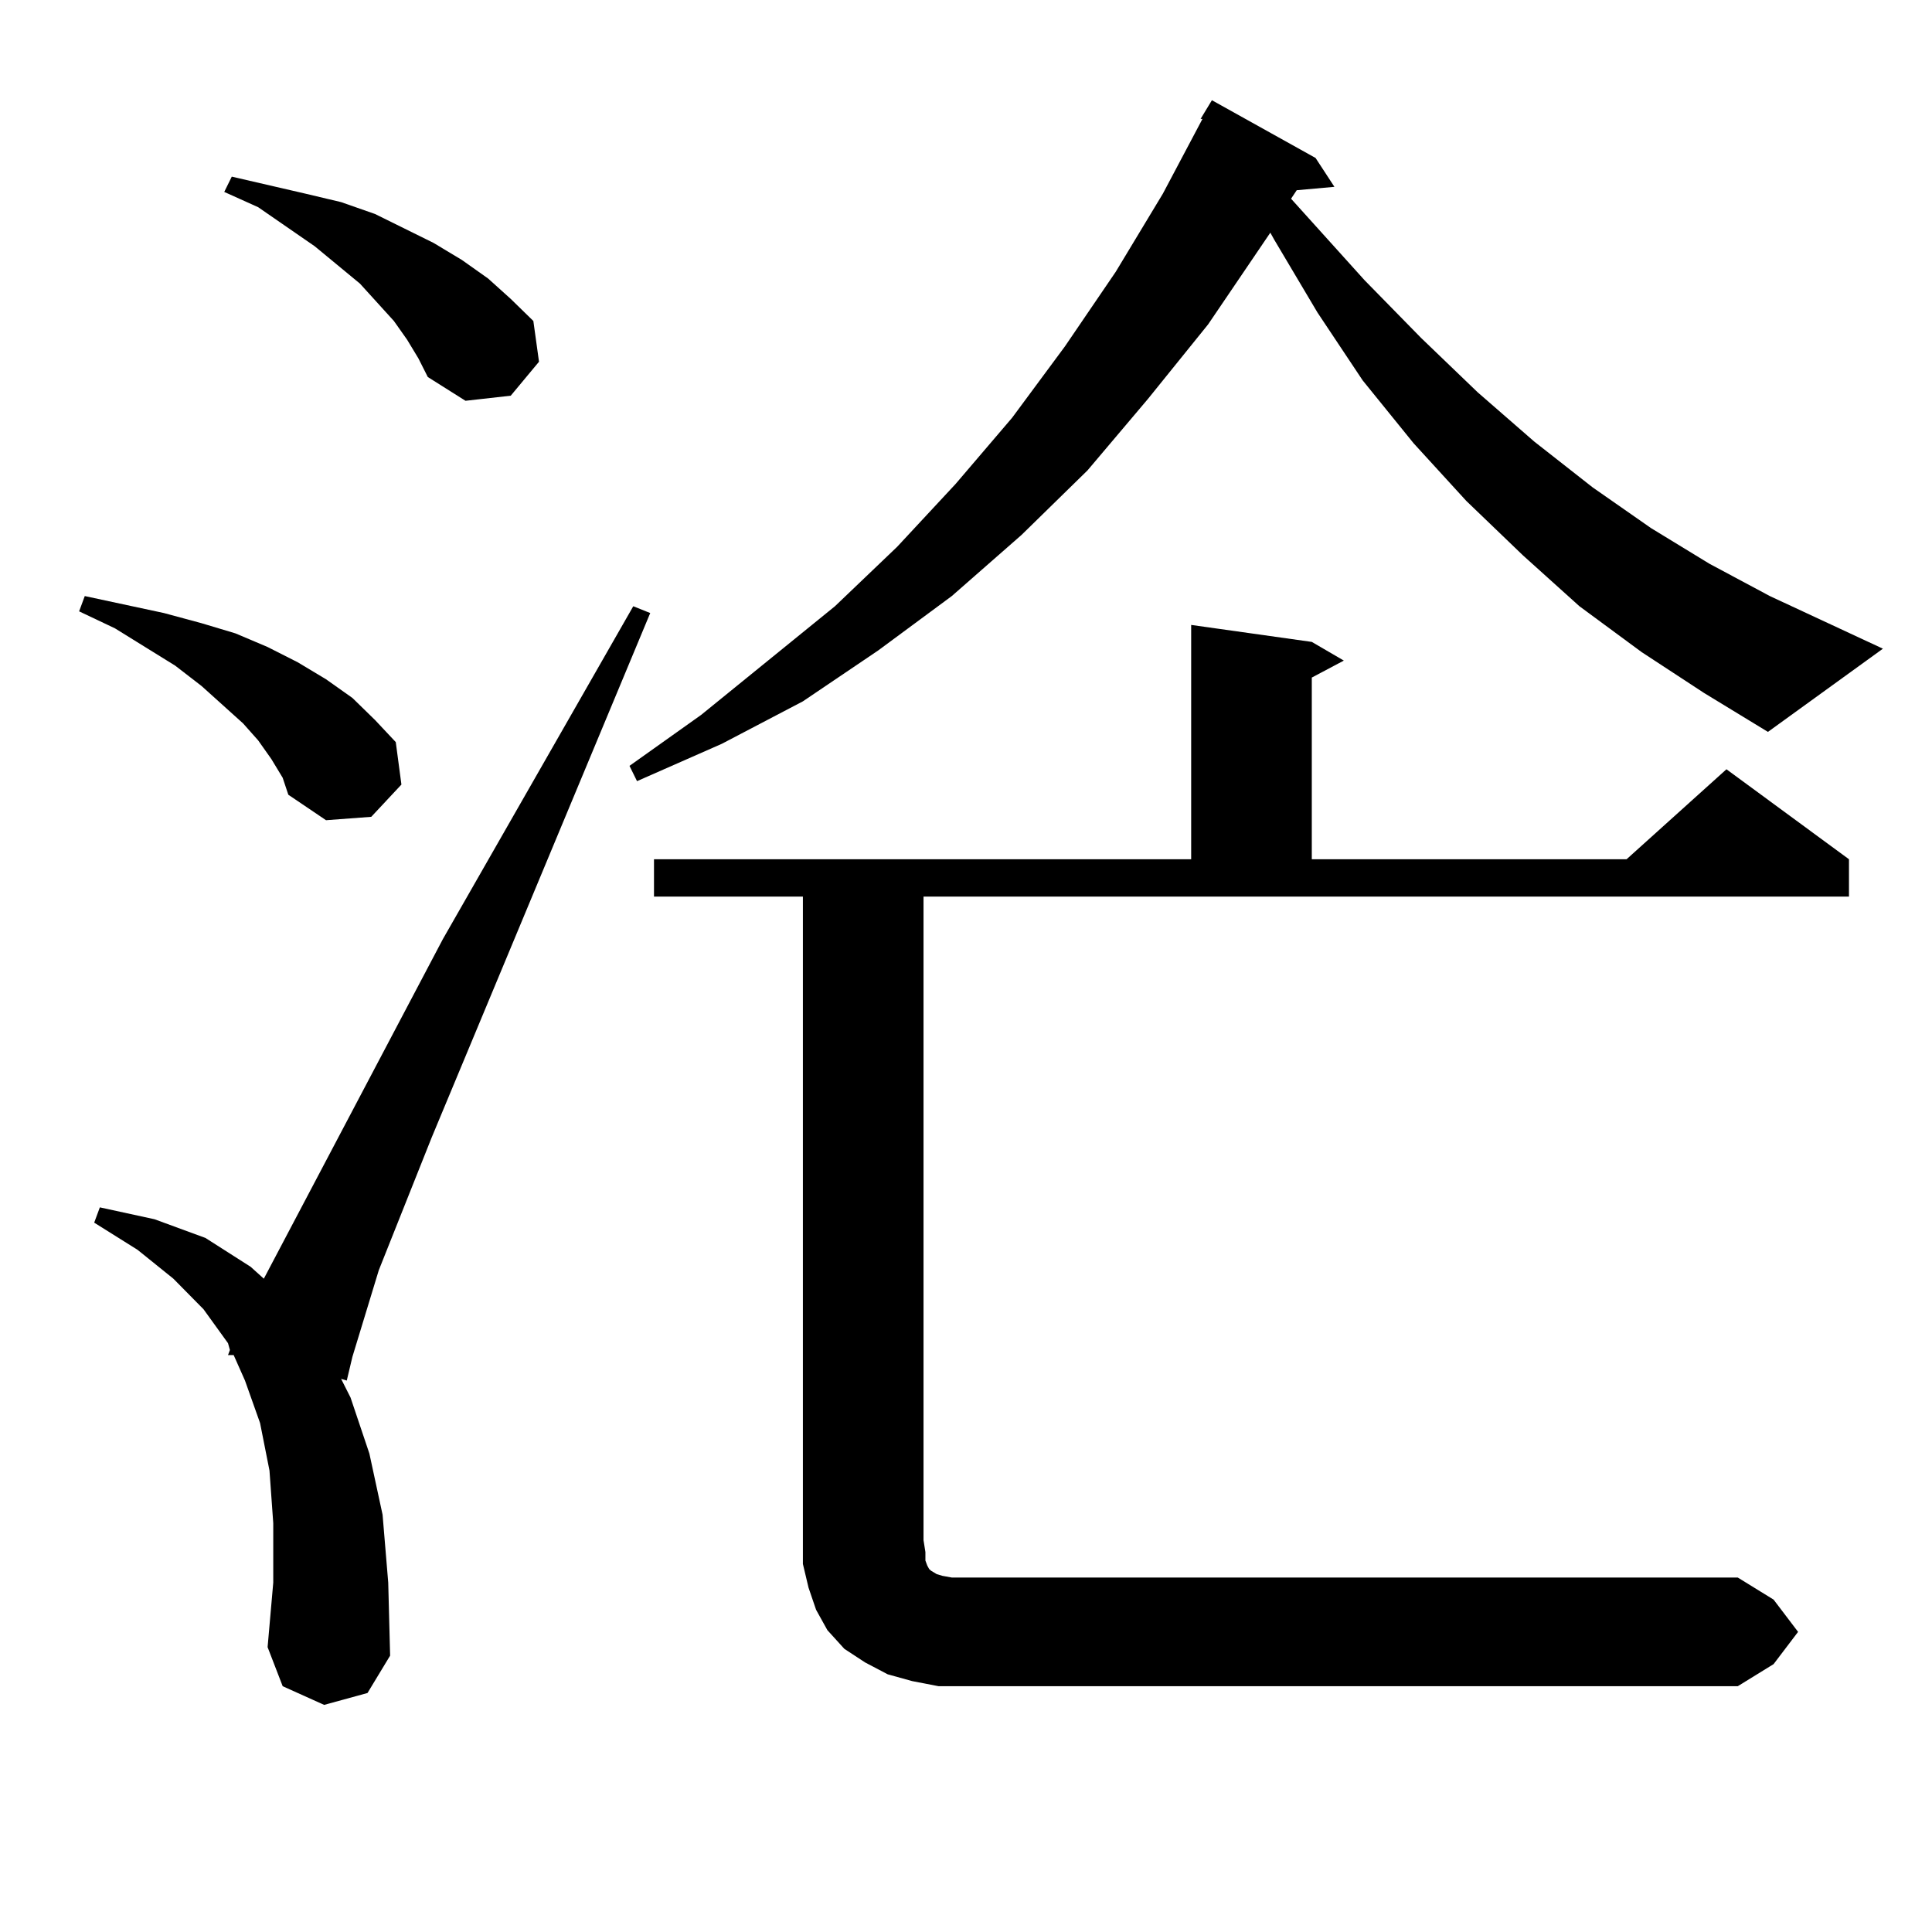 <?xml version="1.0" encoding="utf-8"?>
<!-- Generator: Adobe Illustrator 16.0.0, SVG Export Plug-In . SVG Version: 6.00 Build 0)  -->
<!DOCTYPE svg PUBLIC "-//W3C//DTD SVG 1.1//EN" "http://www.w3.org/Graphics/SVG/1.1/DTD/svg11.dtd">
<svg version="1.1" id="图层_1" xmlns="http://www.w3.org/2000/svg" xmlns:xlink="http://www.w3.org/1999/xlink" x="0px" y="0px"
	 width="1000px" height="1000px" viewBox="0 0 1000 1000" enable-background="new 0 0 1000 1000" xml:space="preserve">
<path d="M140.46,392.895l-6.829-9.668l-7.805-8.789l-21.463-19.336l-13.658-10.547l-31.219-19.336l-18.536-8.789l2.927-7.91
	l20.487,4.395l20.487,4.395l19.512,5.273l17.561,5.273l16.585,7.031l15.609,7.91l14.634,8.789l13.658,9.668l11.707,11.426
	l10.731,11.426l2.927,21.973l-15.609,16.699l-23.414,1.758l-19.512-13.184l-2.927-8.789L140.46,392.895z M167.777,882.445
	l-21.463-9.668l-7.805-20.215l2.927-33.398v-30.762l-1.951-27.246l-4.878-24.609l-7.805-21.973l-5.854-13.184h-2.927l0.976-2.637
	l-0.976-3.516l-12.683-17.578L89.73,661.84l-18.536-14.941l-22.438-14.063l2.927-7.91l28.292,6.152l26.341,9.668l23.414,14.941
	l6.829,6.152l92.681-175.781l98.534-172.266l8.78,3.516L223.385,588.891l-27.316,68.555l-13.658,44.824l-2.927,12.305l-2.927-0.879
	l4.878,9.668l9.756,29.004l6.829,31.641l2.927,35.156l0.976,37.793l-11.707,19.336L167.777,882.445z M210.703,175.805l-6.829-9.668
	l-17.561-19.336l-23.414-19.336l-29.268-20.215l-17.561-7.91l3.902-7.91l38.048,8.789l18.536,4.395l17.561,6.152l30.243,14.941
	l14.633,8.789l13.658,9.668l11.707,10.547l11.707,11.426l2.927,21.094l-14.634,17.578l-23.414,2.637l-19.511-12.305l-4.878-9.668
	L210.703,175.805z M849.711,337.523l-32.194-23.73l-29.268-26.367l-29.268-28.125l-27.316-29.883l-26.341-32.52l-23.414-35.156
	l-22.438-37.793l-1.951-3.516l-32.194,47.461l-31.219,38.672l-31.219,36.914l-34.146,33.398l-36.097,31.641l-38.048,28.125
	l-39.023,26.367l-41.95,21.973l-43.901,19.336l-3.902-7.91l37.072-26.367l69.267-56.25l32.194-30.762l30.243-32.52l29.268-34.277
	l27.316-36.914l26.341-38.672l24.39-40.43l20.487-38.672h-0.976l5.854-9.668l53.657,29.883l9.756,14.941l-19.512,1.758l-2.927,4.395
	l38.048,42.188l29.268,29.883l29.268,28.125l29.268,25.488l30.243,23.73l30.243,21.094l30.243,18.457l31.219,16.699l58.535,27.246
	l-59.511,43.066l-33.17-20.215L849.711,337.523z M918.002,827.953l12.683,16.699l-12.683,16.699l-18.536,11.426h-399.99h-13.658
	l-13.658-2.637l-12.683-3.516l-11.707-6.152l-10.731-7.031l-8.78-9.668l-5.854-10.547l-3.902-11.426l-2.927-12.305v-12.305V464.086
	h-77.071V444.75h278.042V323.461l62.438,8.789l16.585,9.668l-16.585,8.789v94.043h162.923l51.706-46.582l63.413,46.582v19.336
	H478.013v333.105l0.976,6.152v4.395l0.976,2.637l0.976,1.758l0.976,0.879l2.927,1.758l2.927,0.879l4.878,0.879h406.819
	L918.002,827.953z"/>
</svg>
